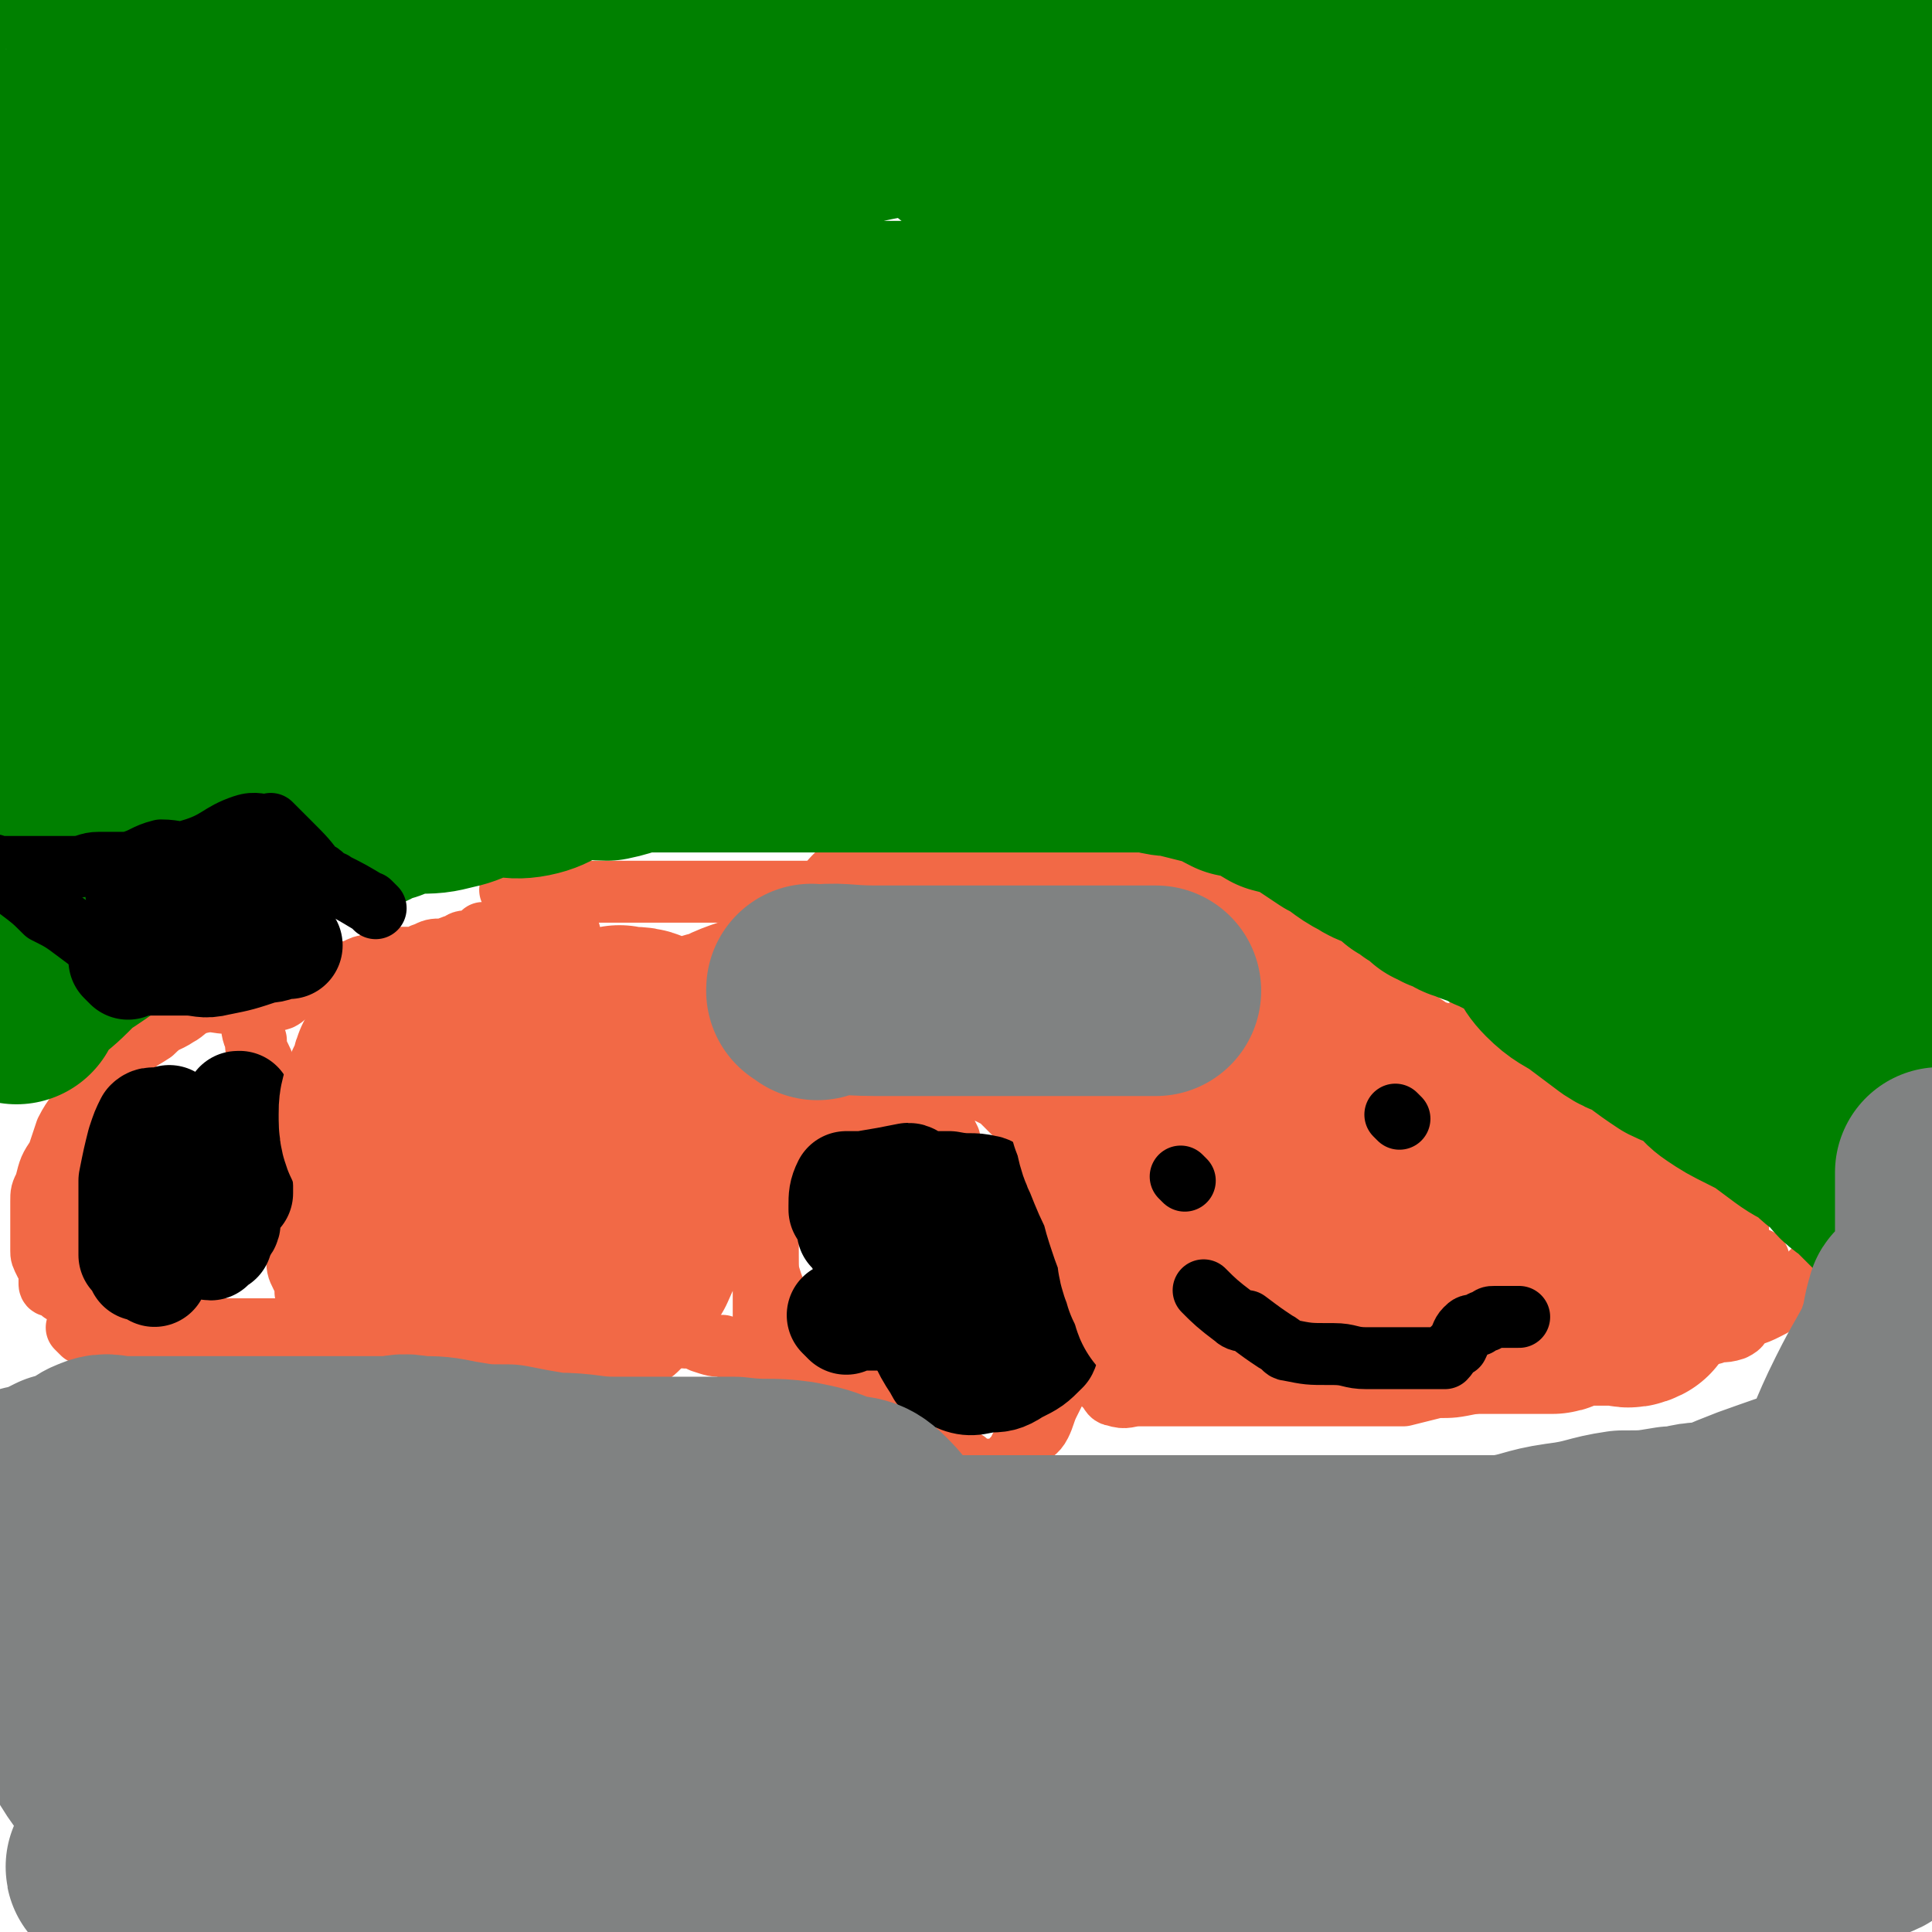 <svg viewBox='0 0 468 468' version='1.1' xmlns='http://www.w3.org/2000/svg' xmlns:xlink='http://www.w3.org/1999/xlink'><g fill='none' stroke='#F26946' stroke-width='15' stroke-linecap='round' stroke-linejoin='round'><path d='M360,244c-1,-1 -1,-1 -1,-1 -1,-1 0,0 0,0 0,0 0,0 0,0 0,0 0,0 0,0 -1,-1 0,0 0,0 0,0 0,0 0,0 0,0 0,0 0,0 -1,-1 0,0 0,0 4,0 4,0 8,0 0,0 0,0 0,0 4,0 4,0 8,0 1,0 1,0 2,0 4,0 4,0 7,1 3,0 3,-1 6,0 1,0 1,1 2,1 6,2 6,1 12,3 3,1 2,1 5,3 3,2 3,1 6,3 3,2 3,2 5,4 2,1 3,1 5,2 3,2 3,2 5,5 2,2 2,2 4,5 1,1 1,1 2,3 1,3 1,3 2,6 1,2 1,2 2,4 1,2 1,2 1,4 1,2 1,2 2,4 0,1 0,1 0,3 0,0 0,0 0,1 0,1 0,1 0,3 0,1 0,1 0,2 0,0 0,0 0,1 0,1 0,1 0,1 0,1 -1,1 -1,2 -1,1 -1,1 -2,3 -1,1 -1,1 -2,2 -1,1 -1,2 -3,3 -1,1 -1,1 -3,2 -2,2 -2,2 -4,3 -2,1 -2,1 -5,2 -2,2 -1,2 -3,3 -3,1 -3,0 -5,1 -3,0 -3,0 -5,1 -3,1 -3,2 -5,3 -3,1 -3,0 -6,1 -5,0 -5,1 -9,2 -4,1 -4,1 -8,1 -4,1 -4,1 -8,1 -4,1 -4,1 -8,2 -5,0 -5,0 -9,1 -5,1 -5,1 -9,1 -4,1 -4,1 -8,2 -5,0 -5,0 -10,0 -5,0 -5,0 -9,0 -4,0 -4,0 -9,0 -4,0 -4,0 -7,0 -4,0 -4,0 -7,0 -4,0 -4,0 -8,0 -3,0 -3,0 -5,0 -3,0 -3,0 -5,0 -2,0 -2,0 -4,0 -3,0 -3,1 -6,0 -1,0 -1,-1 -2,-2 -2,-2 -2,-2 -3,-4 -1,-2 0,-2 -1,-4 -1,-2 -2,-2 -3,-5 -1,-3 -1,-3 -2,-7 0,-3 0,-3 0,-5 0,-3 -1,-3 -1,-5 -1,-3 0,-3 0,-5 0,-2 -1,-2 -2,-5 0,-2 0,-2 0,-5 0,-2 -1,-2 -1,-3 -1,-3 -1,-3 -2,-5 -1,-3 -1,-3 -2,-5 -1,-2 0,-2 -1,-4 -1,-2 -1,-2 -3,-3 -2,-2 -2,-2 -4,-4 -1,-1 -1,-1 -3,-2 -2,-1 -2,-1 -4,-1 -3,-1 -2,-2 -5,-2 -3,0 -3,0 -6,1 -5,1 -5,1 -10,3 -5,2 -5,2 -10,5 -4,3 -4,3 -8,6 -3,3 -3,3 -5,7 -2,2 -3,2 -4,5 -1,2 -1,2 -2,4 0,2 0,2 -1,4 -1,2 -1,2 -1,5 0,3 0,3 0,5 0,3 1,3 1,6 0,3 0,3 0,6 0,3 1,3 1,5 1,3 0,3 1,5 0,1 0,1 0,3 0,1 1,1 1,2 0,2 0,2 0,3 0,0 1,0 1,1 0,0 0,0 0,0 0,1 0,1 0,1 0,0 0,0 0,0 0,1 0,0 0,0 -1,0 0,0 0,0 0,0 0,0 0,0 0,1 0,0 0,0 -1,-1 -1,-1 -1,-2 0,-1 -1,-1 -1,-1 -1,-2 -1,-2 -1,-3 -1,-1 -2,-1 -3,-2 -1,0 -1,0 -2,-1 -2,-1 -1,-2 -3,-3 -1,-1 -1,0 -3,-1 -2,0 -2,0 -5,-1 -2,-1 -2,-1 -4,-1 -2,-1 -2,-1 -5,-1 -3,-1 -3,0 -7,0 -3,0 -3,0 -6,0 -4,0 -4,0 -8,0 -3,0 -3,0 -5,0 -4,0 -4,0 -7,0 -2,0 -2,0 -5,0 -2,0 -2,0 -5,0 -2,0 -2,0 -5,0 -3,0 -3,0 -6,0 -3,0 -3,0 -5,0 -3,0 -3,0 -5,0 -2,0 -2,0 -4,0 -2,0 -2,0 -3,0 -2,0 -2,0 -3,0 -1,0 -1,0 -2,0 -1,0 -1,0 -2,0 -1,0 -1,0 -3,0 0,0 0,0 0,0 -1,0 -1,0 -2,0 -1,-1 -1,-1 -1,-2 -1,-1 -1,-1 -1,-3 -1,-2 -1,-2 -2,-5 0,-2 0,-2 -1,-4 -1,-2 -1,-2 -1,-5 0,-2 0,-2 0,-3 0,-3 -1,-3 -2,-5 0,-2 0,-2 0,-4 0,-3 -1,-3 -1,-5 -1,-2 0,-2 0,-3 -1,-4 -1,-4 -2,-7 0,-2 0,-2 0,-5 0,-3 -1,-3 -1,-6 -1,-3 -1,-3 -2,-5 0,-3 0,-3 -1,-5 -1,-2 -1,-2 -1,-4 -1,-2 -1,-3 -1,-5 -1,-1 -1,-1 -2,-3 -1,-1 0,-1 -1,-2 -1,-2 -1,-2 -1,-3 -1,0 -1,0 -2,-1 0,0 0,-1 -1,-1 -1,0 -1,0 -1,0 -2,0 -2,-1 -3,0 -3,2 -3,2 -5,5 -4,3 -4,2 -8,6 -4,3 -5,3 -9,7 -4,5 -3,5 -7,11 -2,4 -3,4 -5,8 -1,3 -1,3 -2,6 -2,3 -2,3 -3,7 -1,2 -1,2 -1,4 0,2 0,2 0,4 0,2 0,2 0,4 0,2 0,2 0,4 0,1 0,1 1,3 1,1 1,1 1,2 0,2 0,2 0,3 0,1 1,0 2,1 0,0 0,0 0,0 1,1 1,1 1,1 0,0 0,0 0,0 1,0 1,0 2,0 0,0 1,0 1,0 0,0 0,0 0,0 1,0 1,0 1,0 0,0 0,0 0,0 1,0 1,0 2,0 0,0 0,0 0,0 1,0 1,0 1,0 1,0 1,0 1,0 0,0 0,0 0,0 1,0 1,0 1,0 0,0 0,0 0,0 0,0 0,0 0,0 -1,-1 0,0 0,0 0,0 0,0 0,0 1,0 1,0 1,0 0,0 -1,0 -1,0 -1,-1 -1,-1 -1,-3 -1,-2 -1,-2 -1,-4 0,-2 0,-2 -1,-5 -1,-2 -1,-1 -1,-3 -1,-3 0,-3 0,-6 0,-3 0,-3 0,-5 0,-3 0,-3 0,-6 0,-3 1,-3 2,-6 1,-3 0,-3 2,-6 1,-4 2,-3 3,-7 2,-4 2,-4 4,-7 2,-3 3,-3 6,-5 3,-3 3,-2 6,-4 2,-1 2,-2 5,-3 4,-1 4,0 8,0 3,-1 3,-1 5,-1 3,0 4,1 7,0 2,-1 1,-2 3,-3 2,-1 3,0 5,0 3,-1 2,-2 5,-3 2,-1 2,0 5,-1 2,-1 2,-1 3,-1 2,-1 2,-1 4,-1 2,0 2,-1 4,-1 2,0 2,0 4,0 1,0 1,-1 2,-1 2,-1 2,-1 4,-1 2,0 2,-1 4,-1 1,-1 1,-1 3,-1 2,-1 2,-1 3,-2 2,0 2,0 3,0 2,0 2,0 4,0 1,0 1,0 2,0 2,0 2,0 4,0 1,0 1,0 2,0 2,0 2,0 4,0 1,0 1,0 2,0 '/><path d='M125,217c-1,-1 -1,-1 -1,-1 -1,-1 0,0 0,0 0,0 0,0 0,0 5,0 5,0 9,0 7,0 7,0 13,0 3,0 3,0 6,0 2,0 2,0 5,0 6,0 6,0 12,0 4,0 4,0 8,0 4,0 4,0 8,0 4,0 4,0 8,0 4,0 4,0 7,0 3,0 3,0 6,0 3,0 3,0 6,0 2,0 2,0 4,0 2,0 2,0 5,0 3,0 3,0 5,0 3,0 3,0 5,0 3,0 3,0 5,0 3,0 4,0 5,0 '/><path d='M248,217c-1,-1 -2,-1 -1,-1 2,-1 3,0 6,0 2,0 2,0 5,0 5,0 5,0 9,0 4,0 4,0 8,0 5,0 5,1 9,1 4,1 4,-1 7,0 4,1 4,1 8,3 4,2 4,3 8,5 3,1 3,-1 6,0 3,1 3,2 6,4 2,1 2,1 5,3 3,2 4,2 6,4 3,2 3,3 5,5 3,2 3,2 5,4 3,2 3,2 6,4 2,2 2,2 5,4 1,2 1,2 3,3 2,2 2,2 4,3 2,1 2,1 4,2 2,2 2,2 4,3 1,1 1,1 2,3 2,1 2,1 4,2 3,2 3,2 5,4 2,1 2,1 4,3 3,2 3,2 5,4 2,1 2,2 3,3 '/><path d='M187,290c-1,-1 -1,-1 -1,-1 -1,-1 0,0 0,0 0,0 0,0 0,0 0,0 0,-1 0,0 -1,2 0,3 0,7 0,4 0,4 0,8 0,4 0,4 1,7 3,8 3,9 8,16 2,4 3,4 7,7 3,2 4,2 8,4 3,1 4,0 7,2 3,2 2,3 4,5 2,3 3,2 5,4 2,2 2,1 4,3 2,1 2,1 4,2 1,1 1,1 3,2 2,0 2,0 4,0 1,0 1,1 2,0 2,-1 1,-2 3,-3 1,-2 1,-2 2,-4 2,-2 3,-2 4,-4 1,-2 1,-3 2,-5 1,-2 1,-2 2,-4 1,-2 0,-2 1,-3 1,-2 1,-2 1,-3 1,-1 1,-1 2,-2 '/><path d='M20,323c-1,-1 -1,-1 -1,-1 -1,-1 0,0 0,0 0,0 0,0 0,0 0,0 0,0 0,0 -1,-1 0,0 0,0 6,0 6,0 12,0 0,0 0,0 0,0 1,0 1,0 3,0 5,0 5,0 10,0 2,0 2,0 3,0 4,0 4,0 7,0 2,0 2,0 4,0 2,0 2,0 4,0 0,0 0,0 1,0 0,0 0,0 0,0 1,0 1,0 1,0 0,0 0,0 0,0 5,0 5,0 9,0 0,0 0,0 0,0 0,0 1,0 1,0 2,0 2,0 3,0 0,0 0,0 1,0 '/><path d='M94,257c-1,-1 -1,-1 -1,-1 -1,-1 0,0 0,0 0,0 0,0 0,0 0,0 -1,-1 0,0 2,6 3,8 6,15 2,4 2,4 3,7 4,7 4,8 9,15 1,3 2,2 5,4 2,3 1,3 4,5 2,2 3,1 5,3 2,1 2,1 4,2 0,0 0,1 0,1 '/><path d='M104,252c-1,-1 -1,-1 -1,-1 -1,-1 0,0 0,0 0,0 0,0 0,0 0,0 -1,-1 0,0 3,8 4,9 8,18 0,0 0,0 0,1 4,6 4,6 8,12 2,3 2,3 5,6 2,3 4,4 5,5 '/><path d='M328,315c-1,-1 -1,-1 -1,-1 -1,-1 0,0 0,0 0,0 0,0 0,0 4,0 4,0 8,0 1,0 1,0 2,0 7,0 7,0 13,0 0,0 0,0 0,0 5,0 5,0 10,0 2,0 2,0 4,0 2,0 2,0 4,0 4,0 4,0 8,0 3,0 3,0 6,0 4,0 4,0 7,0 3,0 3,0 6,0 3,-1 3,-1 7,-2 2,-1 2,-1 5,-1 3,-1 3,-1 6,-1 2,-1 1,-1 3,-2 1,0 1,0 2,0 1,0 1,-1 3,-1 1,-1 1,-1 2,-1 0,0 0,-1 1,-1 0,0 1,0 1,0 0,0 0,0 0,0 1,0 1,0 1,0 0,0 0,0 0,0 -1,0 -1,0 -1,0 -1,0 -1,0 -1,0 -5,0 -5,0 -9,0 -6,0 -6,-1 -11,0 -7,1 -7,3 -13,4 -5,1 -5,0 -10,0 -4,0 -4,0 -8,0 -7,0 -7,1 -14,1 -1,0 -1,0 -3,0 -1,0 -1,0 -3,0 0,0 0,0 -1,0 '/><path d='M281,267c-1,-1 -2,-2 -1,-1 2,0 3,1 5,2 1,1 1,1 1,1 7,5 7,5 14,9 2,2 2,1 5,3 2,0 2,1 3,1 5,1 5,1 10,1 1,1 1,1 2,1 2,0 2,1 3,1 2,0 3,0 4,0 '/><path d='M342,280c-1,-1 -1,-1 -1,-1 -1,-1 0,0 0,0 7,0 7,0 14,0 2,0 2,0 5,0 3,0 3,0 5,0 6,0 6,0 12,0 1,0 1,0 2,0 1,0 1,0 2,0 5,0 5,0 10,0 0,0 0,0 1,0 2,0 2,0 4,0 2,0 2,0 3,0 1,0 1,0 3,0 0,0 0,0 1,0 0,0 0,0 0,0 1,0 1,0 1,0 0,0 0,0 0,0 1,0 1,0 1,0 0,0 0,0 0,0 0,0 0,0 0,0 -1,-1 -1,-2 -1,-3 -4,-4 -4,-4 -8,-8 -4,-4 -4,-5 -8,-9 -4,-4 -4,-4 -9,-9 -3,-3 -3,-3 -6,-5 -2,-3 -2,-3 -5,-5 -2,-1 -2,-1 -4,-2 -2,-2 -3,-2 -3,-3 '/><path d='M317,280c-1,-1 -1,-1 -1,-1 -1,-1 0,0 0,0 0,0 0,0 0,0 5,0 5,0 10,0 6,0 7,0 12,0 0,0 -1,0 -1,0 '/><path d='M206,216c-1,-1 -1,-1 -1,-1 -1,-1 0,0 0,0 0,0 0,0 0,0 0,0 -1,-1 0,0 2,5 3,6 6,13 1,2 1,2 1,4 1,3 2,2 3,5 3,9 2,9 5,18 2,5 2,5 5,10 1,4 1,4 3,7 1,2 1,2 2,4 '/></g>
<g fill='none' stroke='#000000' stroke-width='26' stroke-linecap='round' stroke-linejoin='round'><path d='M220,297c-1,-1 -1,-1 -1,-1 -1,-1 0,0 0,0 0,0 0,0 0,0 0,0 -1,-1 0,0 0,3 1,5 3,9 2,6 3,6 6,12 1,2 1,2 3,4 1,2 1,2 2,4 0,1 0,2 1,2 3,1 4,2 7,1 3,0 2,-2 5,-3 1,0 1,1 2,1 0,0 1,0 1,0 1,-2 1,-3 1,-5 0,0 0,0 0,0 0,-3 0,-3 0,-6 0,-1 0,-1 0,-2 0,0 0,0 0,0 -3,-6 -3,-6 -7,-12 -1,-2 0,-3 -2,-4 -4,-1 -5,1 -9,0 -1,0 0,-1 -1,-1 -1,-1 -1,-1 -2,0 -3,6 -2,7 -4,14 -1,2 -1,2 -1,3 -2,3 -2,2 -3,5 0,0 0,0 0,1 3,6 2,6 6,12 1,2 1,2 3,2 4,2 5,2 9,1 3,0 4,0 7,-2 4,-2 4,-2 7,-5 1,-2 0,-3 1,-5 1,-1 2,-1 2,-2 1,-2 -1,-2 0,-5 0,-1 2,-1 1,-2 -2,-7 -3,-7 -7,-15 -1,-2 0,-3 -2,-5 -3,-2 -4,-1 -8,-3 -1,0 0,-2 -1,-2 -4,-1 -4,0 -9,-1 -1,0 -1,0 -3,0 -1,0 -1,0 -1,0 -3,3 -3,3 -4,6 -2,2 -1,2 -2,4 -1,3 0,3 -1,6 -1,1 -1,1 -1,2 -1,1 0,1 0,2 0,0 0,0 0,0 0,1 -1,1 0,1 5,3 6,3 11,6 0,0 -1,0 -1,1 0,1 1,2 1,1 1,-2 1,-3 1,-6 1,-3 0,-3 0,-6 0,-2 0,-2 0,-4 0,-1 1,-2 0,-3 -4,-6 -4,-5 -9,-11 0,0 0,-1 -1,-1 -5,1 -5,1 -11,2 -1,0 -1,0 -3,0 0,0 -1,0 -1,0 -1,2 -1,3 -1,5 0,0 0,0 0,1 0,0 0,0 0,0 3,5 3,5 7,10 0,1 -1,2 0,2 5,0 5,0 10,0 2,0 2,0 4,0 1,0 1,0 1,0 1,0 1,0 2,0 0,-1 0,-1 1,-2 0,-1 1,-1 1,-2 0,-1 0,-1 0,-1 0,-1 2,-1 2,-1 -3,-5 -5,-5 -9,-9 -1,-1 -1,-3 -2,-2 -5,2 -6,5 -10,9 -1,0 0,-1 0,-1 -1,0 -1,1 -2,1 -1,0 -1,0 -1,0 -1,0 -1,1 -1,2 0,0 0,0 0,0 0,0 -1,-1 -1,-1 0,0 0,0 1,1 3,5 3,5 7,10 2,2 2,2 3,4 1,1 1,0 1,1 0,1 0,1 0,2 0,0 1,0 1,0 0,0 0,0 0,0 '/><path d='M205,320c-1,-1 -1,-1 -1,-1 -1,-1 0,0 0,0 0,0 0,0 0,0 0,0 0,0 0,0 -1,-1 0,0 0,0 3,0 3,0 6,0 0,0 0,0 0,0 5,0 5,0 9,0 2,0 2,0 4,0 2,0 2,0 4,0 0,0 0,0 1,0 0,0 1,1 1,0 1,-2 0,-3 1,-5 0,0 1,0 1,0 1,-1 1,-1 1,-2 0,0 0,0 0,0 0,0 0,0 0,0 0,0 0,0 0,0 -1,-1 0,0 0,0 0,0 0,0 0,0 -4,-6 -3,-6 -7,-11 0,0 0,0 -1,0 0,-1 0,-1 -1,-2 -1,-1 -1,0 -1,-1 0,-1 0,-1 0,-1 0,0 0,0 0,0 '/><path d='M59,269c-1,-1 -1,-1 -1,-1 -1,-1 0,0 0,0 0,0 0,0 0,0 0,0 0,-1 0,0 -1,1 0,1 0,3 0,1 0,1 0,1 0,3 0,3 0,6 0,2 0,2 0,5 0,1 0,1 0,3 0,1 0,1 0,2 0,0 0,0 0,0 0,1 0,1 0,1 0,0 0,0 0,0 0,0 0,0 0,0 -1,0 0,0 0,0 0,0 0,0 0,0 0,0 0,0 0,0 -1,0 0,0 0,0 0,-1 0,-2 0,-4 0,-3 0,-4 0,-7 0,0 0,1 0,1 0,-1 0,-1 0,-2 0,-1 0,-1 0,-1 0,0 0,0 0,0 -7,-1 -7,-1 -14,-3 -3,0 -3,-1 -5,-1 -1,0 -2,-1 -3,0 -1,2 -1,2 -2,5 -1,4 -1,4 -2,9 0,4 0,4 0,8 0,2 0,2 0,5 0,1 0,1 0,2 0,0 0,0 0,1 0,1 0,1 0,1 0,0 0,0 0,0 0,1 0,1 0,1 1,-1 2,-1 3,-3 2,-3 1,-4 3,-7 0,-2 1,-2 1,-3 1,-2 1,-2 2,-4 0,0 0,-1 0,-1 0,-1 1,-1 1,-1 1,-1 0,-1 0,-1 0,0 0,0 0,0 0,0 0,0 0,0 -1,-1 0,0 0,0 0,0 0,0 0,0 0,0 0,0 0,0 -1,-1 0,0 0,0 0,0 0,0 0,0 0,0 0,0 0,0 -1,-1 0,0 0,0 5,7 4,7 9,14 0,0 0,-1 1,0 0,0 1,0 1,1 0,1 0,2 0,1 0,0 0,-1 1,-2 0,-1 1,-1 1,-2 0,-2 0,-2 0,-5 0,0 0,0 0,0 0,-1 0,-1 0,-2 0,-1 0,-1 0,-1 -5,-6 -5,-6 -11,-12 0,0 0,0 0,0 -1,-1 -1,-2 -2,-3 0,-1 -1,-2 -1,-1 -2,1 -2,2 -3,4 -1,2 0,2 -1,3 0,1 -1,1 -1,2 0,1 0,1 0,3 0,0 0,0 0,1 0,0 0,0 0,0 0,0 0,0 0,0 0,0 0,0 0,0 0,0 0,0 0,0 -1,-1 0,0 0,0 0,0 0,0 0,0 0,0 0,0 0,0 -1,-1 0,0 0,0 0,0 0,0 0,0 0,0 0,0 0,0 -1,-1 0,0 0,0 0,0 0,0 0,0 0,0 0,0 0,0 -1,-1 0,0 0,0 0,0 0,0 0,0 0,0 0,0 0,0 -1,-1 0,0 0,0 0,0 0,0 0,0 0,0 0,0 0,0 -1,-1 0,0 0,0 0,0 0,0 0,0 5,5 5,5 9,10 2,2 2,2 3,4 1,1 1,1 1,1 1,1 1,2 2,2 0,-1 0,-2 0,-3 0,-1 0,-1 0,-1 1,-4 1,-4 1,-7 0,0 1,0 1,-1 0,0 0,0 0,-1 0,-1 0,-1 0,-1 0,0 0,0 0,0 0,0 0,0 0,-1 -5,-4 -5,-4 -10,-8 -1,-1 -1,-1 -2,-2 -2,-2 -2,-3 -3,-3 -1,-1 -1,1 -1,2 -1,2 -1,2 -1,5 0,1 0,1 0,2 0,2 0,2 0,5 0,1 0,1 0,2 0,1 0,1 0,1 0,0 0,0 0,0 0,1 0,1 0,1 0,0 0,0 0,0 0,0 0,0 0,0 -1,-1 0,0 0,0 0,0 0,0 0,0 2,-2 3,-2 4,-4 0,0 -1,0 -1,0 0,-1 0,-1 1,-2 0,0 1,0 1,0 0,0 0,0 0,0 0,0 0,0 0,0 0,-1 0,0 0,0 0,0 0,0 0,0 0,0 0,0 0,0 0,-1 0,0 0,0 0,0 0,0 0,0 0,0 0,0 0,0 0,-1 0,0 0,0 0,0 0,0 0,0 0,0 0,0 0,0 0,-1 0,0 0,0 0,0 0,0 0,0 0,0 0,0 0,0 0,-1 0,0 0,0 0,0 0,0 0,0 0,0 0,0 0,0 -1,-3 0,-3 0,-5 0,-4 0,-4 0,-7 0,0 0,0 0,0 0,-1 0,-1 0,-1 0,-1 0,-1 0,-1 0,0 0,0 0,0 0,0 0,-1 0,-1 -1,0 0,0 0,1 0,0 0,0 0,0 0,0 0,-1 0,-1 -2,2 -2,3 -2,5 -3,10 -3,10 -4,20 -1,1 0,1 -1,3 0,2 -1,2 -1,4 0,2 1,1 1,3 0,0 0,0 0,1 1,0 1,0 2,0 1,0 1,1 1,1 0,0 0,0 0,0 1,1 0,0 0,0 0,0 0,0 0,0 2,-2 2,-2 3,-5 0,-3 0,-3 1,-5 0,-2 0,-2 1,-4 0,-2 0,-2 0,-3 0,-2 1,-2 1,-3 1,0 0,0 0,-1 0,0 0,0 0,0 0,0 0,0 0,0 0,0 0,0 0,0 -1,-1 0,0 0,0 0,0 0,0 0,0 0,0 0,0 0,0 -1,-1 0,0 0,0 0,0 0,0 0,0 0,0 0,0 0,0 -1,-1 0,0 0,0 0,0 0,0 0,0 0,0 0,0 0,0 -1,-1 0,0 0,0 0,0 0,0 0,0 0,0 0,0 0,0 -1,-1 0,0 0,0 0,0 0,0 0,0 0,0 0,0 0,0 -1,-2 0,-2 0,-4 0,-1 0,-1 0,-1 0,-4 0,-4 0,-7 0,-1 0,-1 0,-1 0,0 0,0 0,0 0,-1 0,-1 0,-1 0,0 0,0 0,0 0,0 0,-1 0,-1 -1,0 0,0 0,1 0,0 0,0 0,0 0,0 0,-1 0,-1 -1,0 0,0 0,1 0,0 0,0 0,0 0,0 0,-1 0,-1 '/></g>
<g fill='none' stroke='#F26946' stroke-width='51' stroke-linecap='round' stroke-linejoin='round'><path d='M151,251c-1,-1 -1,-2 -1,-1 -5,1 -5,2 -10,4 -3,2 -4,2 -7,4 -4,5 -4,5 -7,10 -3,4 -3,5 -5,9 -2,5 -2,5 -3,9 -1,3 -1,4 -1,7 0,3 0,3 1,5 1,2 1,3 3,4 2,2 2,1 5,2 2,0 3,1 5,0 6,-3 6,-4 13,-7 1,-1 1,0 2,0 5,-4 5,-4 9,-8 3,-2 3,-2 6,-5 2,-2 2,-2 4,-4 0,0 0,0 1,0 0,-5 -1,-5 0,-9 0,-2 2,-2 1,-4 -3,-8 -4,-9 -10,-15 -1,-2 -2,-2 -5,-2 -6,0 -6,0 -12,1 -6,1 -7,1 -12,5 -6,4 -6,4 -11,10 -4,3 -4,3 -7,7 -2,3 -2,4 -4,7 -2,3 -2,3 -3,5 0,3 0,3 1,5 1,2 1,2 2,3 1,1 1,2 4,2 3,1 3,2 6,1 3,0 2,-1 4,-2 2,-1 2,-1 3,-1 1,0 1,0 1,0 1,0 1,0 2,0 0,0 0,0 0,0 0,-3 0,-3 1,-5 1,-4 1,-4 1,-7 0,0 0,0 0,0 -3,-5 -4,-5 -7,-9 -1,-2 0,-3 -3,-4 -4,-1 -5,-2 -9,0 -3,1 -2,2 -4,5 -2,3 -3,3 -4,5 -2,3 -2,4 -3,7 0,2 1,2 1,5 0,2 0,2 0,4 0,2 0,2 1,4 1,1 0,2 1,2 2,0 2,0 4,-1 3,-1 3,-1 5,-2 2,-2 2,-2 4,-4 2,-2 2,-3 4,-5 0,-1 0,-1 1,-1 0,0 1,0 1,0 0,0 0,-1 0,-1 0,-3 1,-3 1,-5 0,-2 0,-2 0,-5 0,-1 0,-1 0,-1 0,-2 0,-2 0,-3 0,-2 -1,-2 -1,-4 0,-1 0,-1 0,-2 0,0 0,0 0,0 -4,-5 -4,-5 -8,-9 -2,-2 -2,-2 -3,-3 -1,-1 0,-1 -1,-1 -5,1 -6,1 -10,5 -2,1 -2,1 -2,3 -1,2 -1,2 -2,4 -1,3 -1,3 -1,5 0,3 0,4 2,7 1,3 0,3 2,6 1,2 1,2 2,4 2,2 2,1 3,3 1,1 0,2 1,3 0,0 0,1 1,1 1,0 1,0 1,0 1,0 1,0 2,0 0,-1 0,-2 1,-4 1,-2 1,-2 1,-4 0,-1 0,-1 0,-3 0,-3 0,-3 0,-5 0,-2 -1,-2 -1,-4 0,-1 0,-1 0,-3 0,0 0,0 0,0 0,-1 0,-1 0,-1 0,0 0,0 0,0 0,0 0,0 0,0 -1,-1 0,0 0,0 0,0 0,0 0,0 -3,-2 -3,-4 -5,-4 -2,0 -2,2 -1,5 0,3 1,3 3,7 1,4 1,4 2,8 2,3 2,3 4,7 2,3 1,3 4,6 2,2 3,2 6,5 2,2 2,1 5,4 2,1 1,2 3,3 2,2 2,2 4,3 1,0 1,0 3,1 1,0 1,0 1,0 2,0 2,1 3,1 1,0 2,0 3,0 1,0 1,0 2,-1 3,-2 2,-2 4,-4 1,-1 1,-1 1,-1 0,0 0,0 0,0 1,-3 1,-3 3,-5 4,-9 4,-9 8,-17 0,-1 0,-1 1,-1 1,-4 1,-4 2,-8 2,-4 2,-4 3,-7 1,-3 0,-3 1,-5 1,-2 1,-2 2,-4 1,-3 0,-3 1,-6 1,-1 1,-1 2,-2 0,-1 0,-1 0,-2 0,0 0,0 0,-1 0,0 0,0 0,0 0,0 0,0 0,-1 -1,0 0,1 0,1 0,0 0,0 0,0 0,0 0,0 0,-1 -1,0 0,1 0,1 0,0 0,0 0,0 0,0 0,0 0,-1 -1,0 0,1 0,1 0,0 0,0 0,0 0,0 0,0 0,-1 -1,0 0,1 0,1 0,0 0,0 0,0 5,-3 5,-3 11,-5 9,-3 9,-3 18,-6 5,-2 5,-2 10,-3 8,-3 8,-2 17,-5 7,-1 7,-2 14,-3 6,-2 6,-2 12,-3 5,-1 5,0 10,-1 5,0 5,-1 10,-1 3,0 3,0 6,0 3,0 3,0 5,0 1,0 1,0 3,0 1,0 1,0 2,0 1,0 1,0 3,0 0,0 0,0 0,0 0,0 0,0 0,0 -3,0 -3,0 -7,0 -4,0 -4,0 -8,0 -6,0 -6,0 -13,0 -6,0 -6,0 -11,0 -5,0 -5,0 -10,0 -4,0 -4,0 -7,0 -5,0 -5,0 -9,0 -3,0 -3,0 -6,0 -1,0 -1,0 -3,0 -2,0 -2,0 -3,0 -1,0 -1,0 -2,0 0,0 0,0 0,0 1,0 2,0 3,0 4,0 4,0 8,0 4,0 4,0 8,0 4,0 4,-1 9,0 4,1 4,2 9,4 4,2 4,2 9,4 4,2 4,2 7,5 4,2 5,2 8,5 3,3 3,3 5,6 4,4 4,4 7,8 3,5 3,5 5,9 3,5 3,5 5,9 2,4 1,4 3,7 1,4 1,4 2,8 1,3 1,3 1,6 1,3 1,3 2,5 0,2 0,2 1,4 1,2 1,2 1,4 0,0 0,0 0,1 0,1 1,1 1,2 0,0 0,0 0,0 0,0 0,0 0,0 -2,-2 -2,-2 -3,-4 -2,-3 -2,-3 -3,-6 -2,-4 -2,-4 -4,-8 -2,-3 -2,-3 -3,-5 -3,-5 -3,-5 -5,-9 -3,-4 -3,-4 -5,-9 -4,-5 -4,-5 -7,-10 -3,-4 -3,-4 -6,-8 -2,-3 -2,-3 -4,-5 -1,-1 -1,-1 -2,-2 -1,-1 -1,-1 -1,-1 -2,-2 -2,-2 -3,-3 0,0 -1,0 -1,-1 0,-1 0,-1 0,-1 0,0 0,0 0,0 0,2 0,2 1,5 1,3 0,3 1,6 1,5 1,5 3,9 2,5 2,5 3,10 2,5 1,5 3,9 2,5 2,5 4,9 1,4 1,4 2,7 1,3 1,3 2,5 1,3 0,3 1,6 1,1 1,1 1,3 1,1 1,1 1,2 0,1 1,1 1,2 0,1 0,1 0,1 0,1 1,0 2,0 0,0 -1,1 -1,1 0,0 0,-1 0,-1 0,-1 0,-1 0,-3 0,-1 0,-1 0,-3 0,-2 0,-2 0,-4 0,-2 0,-2 0,-4 0,-2 0,-2 0,-3 0,-2 0,-2 0,-3 0,-2 0,-2 0,-4 0,-1 0,-1 0,-3 0,-1 0,-1 0,-2 0,-1 0,-1 0,-2 0,-1 0,-1 0,-2 0,-1 0,-1 0,-1 0,-1 0,-1 0,-2 0,0 0,0 0,0 0,0 0,0 0,0 0,-1 0,-1 0,-1 0,0 0,0 0,0 0,0 0,-1 0,-1 -1,0 0,0 0,0 0,0 0,0 0,0 1,-1 0,-1 1,-2 2,-1 2,-2 4,-3 2,0 2,0 4,0 3,-2 3,-2 6,-3 3,-1 3,-1 5,-1 4,0 4,0 8,0 5,0 5,0 10,0 6,0 6,1 12,1 5,0 5,-1 10,0 5,1 5,2 10,3 3,1 3,0 7,0 3,0 3,0 6,1 3,1 3,1 5,1 2,1 2,1 4,2 1,0 1,0 2,1 1,0 1,1 1,1 0,1 0,1 -1,1 -5,2 -5,1 -9,3 -6,1 -6,1 -11,2 -6,1 -6,1 -12,3 -4,1 -4,1 -8,2 -3,0 -3,0 -6,1 -3,0 -3,0 -6,1 -1,1 -1,1 -2,1 0,1 0,2 0,2 1,2 1,2 2,3 2,2 2,2 4,4 2,2 2,2 5,4 3,1 3,0 6,1 3,1 3,1 7,1 2,0 2,0 5,0 1,0 1,0 3,1 1,0 1,1 3,1 1,0 1,0 1,0 1,0 0,1 0,2 -1,0 -1,0 -2,1 -3,1 -3,0 -6,1 -4,1 -4,1 -7,1 -3,1 -3,1 -5,2 -3,0 -3,-1 -5,0 -1,0 -1,1 -2,1 -2,0 -2,0 -3,0 -1,0 0,1 -1,1 0,0 0,0 0,0 1,0 1,0 3,0 1,0 1,0 2,0 3,0 3,0 7,0 3,0 3,0 6,0 3,0 3,0 6,0 3,0 3,0 7,0 2,0 2,0 5,0 3,0 3,0 5,0 2,0 2,0 4,0 1,0 1,-1 2,-1 1,-1 1,-1 3,-1 2,0 2,0 3,0 2,0 2,0 4,0 2,0 2,0 4,0 2,0 2,1 4,0 1,-1 1,-2 2,-3 1,-1 2,-1 3,-3 1,-1 0,-1 1,-2 1,-1 1,-1 1,-3 1,-1 0,-1 0,-2 0,-2 0,-2 0,-4 0,-2 0,-2 0,-4 0,-2 -1,-2 -1,-3 -1,-3 -1,-3 -3,-5 -1,-3 0,-3 -2,-5 -2,-2 -2,-2 -4,-4 -2,-2 -1,-2 -3,-3 -3,-2 -3,-1 -6,-2 -2,0 -1,-1 -3,-1 -3,0 -3,0 -6,0 -2,0 -2,0 -5,0 -3,0 -3,0 -6,0 -3,0 -3,0 -6,0 -4,0 -4,0 -8,0 -4,0 -4,0 -7,0 -3,0 -3,0 -7,0 -3,0 -3,1 -6,0 -2,-1 -2,-2 -4,-3 -2,-2 -2,-2 -4,-3 -2,-1 -2,0 -4,-1 -1,-1 -1,-2 -2,-3 0,0 0,0 -1,-1 0,0 0,0 0,0 '/></g>
<g fill='none' stroke='#808282' stroke-width='51' stroke-linecap='round' stroke-linejoin='round'><path d='M198,241c-1,-1 -1,-1 -1,-1 -1,-1 0,0 0,0 0,0 0,0 0,0 0,0 -1,0 0,0 6,-1 7,0 15,0 8,0 8,0 16,0 2,0 2,0 5,0 5,0 5,0 11,0 4,0 4,0 8,0 3,0 3,0 6,0 3,0 3,0 5,0 2,0 2,0 4,0 2,0 2,0 4,0 1,0 1,0 2,0 1,0 1,0 3,0 0,0 0,0 1,0 1,0 1,0 1,0 1,0 1,0 1,0 0,0 0,0 0,0 1,0 1,0 1,0 0,0 0,0 0,0 -2,0 -2,0 -5,0 -2,0 -2,0 -4,0 -4,0 -4,0 -7,0 -2,0 -2,0 -5,0 -2,0 -2,0 -5,0 -1,0 -1,0 -2,0 -6,0 -6,0 -12,0 -1,0 -1,0 -1,0 -1,0 -1,0 -2,0 -1,0 -1,0 -1,0 '/></g>
<g fill='none' stroke='#008000' stroke-width='51' stroke-linecap='round' stroke-linejoin='round'><path d='M4,242c-1,-1 -1,-1 -1,-1 -1,-1 0,0 0,0 0,0 0,0 0,0 0,0 -1,0 0,0 4,-5 5,-4 10,-9 1,-1 1,-1 2,-2 1,-1 1,-1 1,-1 8,-5 8,-6 15,-10 5,-3 5,-2 9,-5 5,-2 5,-3 9,-5 3,-1 3,-1 6,-2 4,-2 4,-2 8,-4 2,-2 2,-2 5,-4 4,-2 4,-2 8,-4 3,-1 3,-1 6,-2 3,-1 3,-1 6,-3 3,-1 3,-1 7,-2 3,-2 3,-2 6,-3 4,-1 4,-1 7,-2 4,-2 4,-2 9,-3 4,-1 4,-2 7,-2 6,-1 6,-1 11,-1 5,-1 5,-1 9,-1 5,0 5,0 10,0 5,0 5,0 10,0 4,0 4,0 9,0 5,0 5,0 9,0 6,0 6,0 11,0 5,0 5,0 11,0 6,0 6,0 11,0 5,0 5,0 10,0 5,0 5,0 11,0 4,0 4,0 9,0 5,0 5,0 10,0 5,0 5,0 10,0 5,0 5,0 11,0 4,0 4,0 9,0 5,0 5,0 10,0 5,0 5,0 10,0 4,0 4,0 9,0 4,0 4,0 9,0 5,0 5,1 10,1 4,0 4,0 9,0 4,0 4,1 9,2 4,0 4,0 8,1 4,1 4,2 7,4 4,2 4,3 8,5 4,2 4,2 9,4 4,1 3,2 7,3 4,1 5,0 8,1 3,2 3,2 6,5 3,2 2,2 6,5 3,2 3,2 6,4 3,1 4,0 6,2 5,3 4,4 8,8 4,3 4,3 8,6 3,3 3,4 7,7 2,2 3,1 6,4 1,2 1,2 3,5 1,2 2,2 3,3 2,2 2,2 3,3 1,1 1,1 2,2 0,1 1,1 1,2 0,1 0,1 0,1 0,1 1,1 2,2 0,0 0,0 0,0 0,0 0,0 0,0 1,1 1,1 1,1 0,0 0,0 0,0 1,1 0,0 0,0 0,-1 0,-1 0,-1 -1,-2 -1,-3 -3,-4 -3,-4 -3,-4 -6,-7 -3,-3 -3,-4 -6,-7 -4,-4 -5,-3 -9,-7 -5,-3 -4,-4 -8,-7 -6,-4 -7,-3 -13,-6 -5,-3 -5,-4 -10,-6 -6,-2 -6,-2 -12,-3 -5,-2 -5,-2 -10,-2 -4,-1 -4,-1 -9,-2 -5,-1 -4,-1 -9,-1 -3,-1 -3,0 -7,0 -3,0 -3,0 -5,0 -3,0 -3,0 -6,0 -1,0 -1,0 -3,0 -2,0 -2,0 -4,0 -2,0 -2,0 -4,0 -1,0 -1,0 -2,0 -2,0 -2,0 -3,0 0,0 0,0 -1,0 0,0 0,0 -1,0 0,0 0,0 0,0 0,0 -1,0 -1,0 1,-1 2,0 3,0 2,0 2,0 4,0 2,0 2,0 3,0 4,0 4,0 7,0 3,0 3,0 6,0 3,0 3,0 7,0 2,0 2,0 5,0 3,0 3,0 6,1 3,1 3,1 6,2 2,2 2,3 5,4 3,2 3,2 6,3 2,1 2,0 5,1 2,1 2,1 4,1 1,0 1,0 2,0 1,0 1,1 3,1 1,0 1,0 2,0 1,0 1,0 1,0 1,0 1,0 2,0 0,0 0,0 1,0 1,0 1,0 1,0 1,0 1,0 2,0 0,0 0,0 1,0 0,0 0,0 1,0 1,0 1,0 1,0 1,0 1,0 2,0 0,0 0,0 1,0 1,0 1,0 1,0 1,0 1,0 1,0 1,0 1,0 2,0 0,0 0,0 1,0 1,0 1,0 1,0 1,0 1,0 2,0 0,0 0,0 0,0 0,0 0,0 0,0 0,0 0,0 0,0 0,0 0,0 0,0 -3,-1 -3,0 -5,0 -4,0 -4,0 -8,0 -3,0 -3,0 -7,0 -4,0 -4,0 -8,0 -4,0 -4,0 -8,0 -3,0 -3,0 -6,0 -3,0 -3,0 -6,0 -2,0 -2,0 -5,0 -2,0 -2,0 -4,0 -2,0 -2,0 -3,0 -2,0 -2,0 -4,0 -1,0 -1,0 -2,0 -1,0 -1,0 -1,0 -1,0 -1,0 -2,0 0,0 0,0 0,0 0,0 0,0 0,0 1,0 1,0 1,0 2,1 3,0 4,1 2,2 2,2 4,4 2,2 2,2 4,4 3,3 2,4 5,7 3,3 4,3 7,5 4,3 4,3 8,6 3,2 3,1 6,3 4,3 4,3 7,5 4,2 4,1 7,3 3,2 2,3 5,5 3,2 3,2 7,4 4,2 4,2 8,5 4,3 4,3 8,5 3,3 3,3 6,5 2,3 2,3 5,5 2,2 2,2 4,4 1,1 1,1 2,2 2,2 2,2 3,3 1,1 0,1 1,2 0,1 0,0 1,1 1,1 1,1 1,1 0,0 0,0 0,0 1,1 1,1 1,1 1,0 1,0 1,0 0,0 0,0 0,0 1,0 0,0 0,0 0,-1 1,-1 1,-1 0,0 0,-1 0,-1 0,-2 1,-2 0,-3 -1,-2 -2,-2 -4,-5 -1,-1 -1,-2 -2,-3 -3,-3 -3,-3 -6,-6 -3,-3 -3,-3 -6,-6 -4,-4 -4,-3 -8,-7 -4,-4 -4,-4 -8,-8 -3,-3 -3,-3 -7,-5 -3,-3 -3,-2 -7,-4 -4,-2 -5,-2 -9,-4 -4,-3 -3,-3 -7,-5 -3,-3 -3,-3 -6,-5 -3,-1 -3,-1 -7,-3 -2,-1 -2,-1 -5,-2 -2,-2 -2,-2 -3,-3 -3,-1 -3,-1 -5,-2 -2,0 -2,0 -4,-1 -2,-1 -2,-1 -4,-1 -1,-1 -1,-1 -2,-1 -2,-1 -2,-1 -4,-2 -1,0 -1,-1 -2,-1 -2,-1 -2,-1 -3,-1 -1,-1 -1,-1 -2,-1 -1,0 -1,0 -2,-1 -1,-1 -1,-1 -3,-1 -1,-1 -1,-1 -2,-1 -2,-2 -2,-2 -4,-3 -1,-1 -1,-1 -3,-2 -2,-2 -2,-2 -4,-3 -3,-2 -3,-1 -6,-3 -4,-2 -4,-3 -8,-5 -3,-2 -3,-2 -6,-4 -4,-2 -4,-2 -8,-3 -5,-3 -5,-3 -10,-4 -4,-2 -3,-2 -7,-3 -4,-1 -4,-1 -8,-2 -4,0 -4,-1 -8,-1 -3,0 -4,0 -8,0 -4,0 -4,0 -8,0 -6,0 -6,0 -11,0 -5,0 -5,0 -9,0 -5,0 -5,0 -10,0 -4,0 -4,0 -8,0 -4,0 -4,0 -8,0 -5,0 -5,0 -9,0 -4,0 -4,0 -8,0 -4,0 -4,0 -8,0 -3,0 -3,0 -7,0 -5,0 -5,0 -9,0 -4,0 -4,0 -9,0 -4,0 -4,0 -8,0 -5,0 -5,1 -10,2 -4,0 -5,-1 -9,0 -5,1 -5,3 -10,4 -5,1 -5,-1 -9,0 -5,0 -5,2 -10,3 -4,1 -4,1 -9,1 -3,1 -3,0 -7,2 -3,0 -3,1 -5,2 -2,0 -2,1 -3,1 '/><path d='M400,133c-1,-1 -1,-1 -1,-1 -20,-5 -20,-4 -40,-9 -15,-4 -15,-6 -30,-8 -13,-3 -14,-1 -27,-1 -14,-1 -14,-1 -28,-2 -14,-1 -14,-1 -28,-1 -13,-1 -13,-2 -26,-1 -16,0 -16,0 -32,1 -15,0 -15,0 -30,1 -10,1 -11,0 -21,3 -7,1 -7,3 -14,6 -5,1 -5,1 -10,3 -4,1 -4,0 -7,1 -2,1 -4,2 -3,3 1,1 4,0 8,0 11,0 11,1 22,1 17,0 17,0 33,0 21,0 21,0 42,0 23,0 23,0 47,0 18,0 18,-2 36,0 16,1 16,4 32,6 8,1 8,0 16,0 8,0 8,-1 16,0 4,0 4,1 8,1 3,1 5,0 6,0 0,0 -2,0 -4,0 -9,0 -9,0 -17,0 -15,0 -15,0 -30,0 -17,0 -17,0 -34,0 -28,0 -28,0 -56,0 -22,0 -22,0 -45,0 -19,0 -19,-1 -39,0 -13,1 -13,3 -25,5 -10,1 -11,1 -19,1 '/><path d='M88,144c-1,-1 -2,-1 -1,-1 7,-1 8,0 16,0 16,0 16,0 31,0 21,0 21,0 41,0 23,0 23,0 46,0 20,0 20,0 39,0 16,0 16,0 32,0 10,0 10,0 21,0 6,0 6,0 13,0 3,0 8,0 7,0 -5,0 -10,0 -20,0 -16,0 -16,0 -32,0 -21,0 -21,0 -42,0 -20,0 -20,-1 -40,0 -22,1 -22,2 -44,5 -18,3 -18,4 -36,8 -12,2 -12,1 -24,3 -8,2 -7,2 -15,4 -6,2 -6,2 -13,3 -4,1 -4,1 -9,1 -3,0 -3,0 -7,0 -2,0 -2,1 -4,1 -2,0 -3,1 -3,0 0,-1 1,-2 3,-3 5,-4 5,-4 11,-8 13,-10 13,-10 27,-20 10,-8 10,-8 21,-14 9,-5 10,-3 19,-7 6,-2 6,-3 12,-6 4,-2 4,-2 8,-4 3,-1 3,-1 5,-3 0,0 0,0 0,0 -19,11 -19,10 -38,21 -16,10 -16,11 -32,23 -15,10 -16,10 -30,21 -9,7 -8,8 -15,15 -7,7 -6,7 -13,14 -4,4 -5,4 -9,9 -2,2 -2,3 -4,6 -1,1 -2,2 -3,2 -1,0 -1,-1 -1,-2 3,-7 4,-7 7,-14 7,-14 6,-14 13,-27 8,-15 8,-15 16,-29 8,-13 8,-13 16,-27 6,-11 6,-11 13,-22 5,-7 5,-6 10,-13 4,-5 5,-4 8,-9 3,-3 2,-4 4,-7 1,-1 3,-2 2,-1 -7,8 -8,10 -17,19 -11,11 -12,10 -24,22 -10,12 -10,13 -19,26 -6,9 -6,9 -12,18 -4,8 -5,8 -9,15 -3,5 -3,5 -5,10 -2,4 -2,4 -3,7 -1,1 -2,1 -2,1 1,-3 3,-3 5,-7 4,-9 3,-10 8,-19 7,-14 8,-14 16,-27 8,-13 8,-13 16,-25 6,-11 6,-11 12,-22 5,-8 5,-8 10,-17 3,-6 3,-6 6,-12 3,-5 3,-5 5,-10 2,-2 2,-2 3,-4 0,-1 1,-3 1,-2 -3,3 -4,5 -8,10 -7,9 -7,9 -16,18 -11,12 -13,11 -24,24 -6,7 -5,8 -11,16 -4,7 -5,6 -9,13 -3,5 -2,6 -5,11 -1,2 -2,1 -3,3 -2,2 -2,3 -4,4 0,0 -1,0 -1,-1 -2,-3 -3,-4 -3,-7 -1,-8 0,-8 1,-16 1,-10 1,-10 4,-18 3,-9 3,-9 7,-18 2,-7 2,-7 6,-14 2,-6 2,-6 5,-13 3,-5 2,-5 6,-10 2,-4 3,-4 6,-7 2,-3 2,-3 5,-6 2,-2 2,-2 4,-3 1,0 2,-1 3,0 1,1 2,2 2,5 1,7 0,8 -1,16 -1,10 -1,10 -2,19 -2,11 -2,11 -4,21 -1,7 -1,7 -2,15 -1,6 0,6 -1,11 0,5 0,5 -1,10 -1,2 -1,2 -3,4 -2,1 -2,2 -4,2 -3,0 -4,0 -6,-1 -4,-2 -3,-3 -7,-5 -3,-3 -4,-2 -5,-5 -3,-4 -2,-5 -4,-10 -1,-5 -1,-5 -2,-10 -1,-5 -1,-5 -1,-11 -1,-5 -1,-5 -1,-10 0,-5 0,-5 0,-10 0,-5 0,-5 0,-10 0,-4 0,-4 0,-7 0,-4 0,-4 0,-7 0,-3 0,-3 0,-6 0,-1 0,-1 0,-3 0,-2 -1,-2 -1,-4 0,-2 0,-3 1,-4 3,-3 4,-3 9,-5 6,-3 6,-3 13,-5 11,-3 11,-3 22,-4 12,-2 12,-2 24,-3 13,-1 13,-2 27,-1 15,0 15,1 30,2 14,1 14,1 27,2 14,0 14,-2 27,0 12,1 12,4 24,6 8,1 8,-1 16,0 6,0 6,1 12,1 5,0 5,-1 9,0 2,0 2,1 4,2 0,0 0,-1 0,-1 -3,0 -3,0 -7,0 -8,0 -8,0 -16,0 -16,0 -16,0 -32,0 -17,0 -17,0 -33,0 -17,0 -17,0 -35,0 -21,0 -21,-1 -43,0 -13,1 -13,2 -26,3 -9,1 -9,0 -19,2 -7,1 -6,2 -13,4 -2,1 -4,1 -3,1 1,0 4,0 8,0 12,1 12,1 25,1 17,1 17,0 34,0 23,0 23,0 46,0 21,0 21,0 42,0 17,0 17,0 34,0 13,0 13,0 27,0 10,0 10,0 21,0 6,0 6,0 13,0 4,0 8,0 8,0 0,0 -4,0 -8,0 -11,0 -11,0 -23,0 -16,0 -17,-2 -33,0 -18,3 -18,5 -35,11 -18,5 -18,6 -36,13 -15,6 -14,6 -29,12 -13,6 -13,5 -26,10 -5,3 -5,3 -10,7 -4,2 -6,2 -8,5 -1,1 1,2 3,3 12,0 13,0 26,-1 26,-2 26,-3 52,-4 23,-2 23,-1 46,-2 19,-1 19,-1 39,-1 13,-1 13,-1 26,-1 10,0 10,0 19,0 6,0 6,0 11,0 3,0 6,0 7,0 0,0 -3,0 -5,0 -12,0 -12,0 -24,0 -19,0 -19,0 -38,0 -18,0 -18,0 -36,0 -18,0 -18,0 -36,0 -12,0 -12,0 -25,0 -8,0 -8,0 -16,0 -3,0 -6,0 -5,0 1,0 4,0 8,0 18,0 18,0 35,0 23,0 23,0 46,0 28,0 28,0 56,0 21,0 21,0 43,0 16,0 16,0 32,0 11,0 11,0 22,0 6,0 6,0 13,0 4,0 4,0 8,0 2,0 5,0 4,0 -7,0 -11,0 -22,0 -17,0 -17,0 -35,0 -27,0 -27,-1 -54,0 -24,1 -24,1 -49,3 -18,1 -18,1 -37,2 -11,1 -11,0 -23,1 -6,1 -10,1 -12,2 -2,0 2,0 5,0 13,0 13,0 25,0 22,0 22,0 43,0 25,0 25,0 49,0 26,0 26,0 52,0 20,0 20,0 41,0 16,0 16,0 32,0 9,0 9,0 17,0 8,0 8,0 15,0 3,0 3,0 7,0 0,0 0,0 0,0 -11,0 -11,0 -22,0 -14,0 -14,0 -27,0 -15,0 -15,0 -30,0 -13,0 -13,1 -26,0 -13,-1 -13,0 -25,-3 -10,-2 -10,-3 -20,-6 -9,-4 -9,-4 -17,-8 -4,-2 -5,-2 -7,-5 -2,-3 -3,-4 -2,-8 2,-5 3,-7 10,-10 12,-6 13,-5 27,-8 14,-3 14,-2 28,-4 11,-2 11,-2 23,-4 10,-1 10,0 20,0 6,-1 6,-1 12,-2 4,0 4,0 8,0 3,0 4,0 5,0 1,0 0,0 -1,0 -7,0 -7,0 -14,0 -15,0 -15,0 -31,0 -19,0 -19,-1 -39,0 -16,1 -16,1 -32,2 -12,1 -12,0 -23,1 -7,0 -7,1 -14,1 -4,0 -9,0 -7,0 3,0 8,1 16,1 15,0 15,0 31,0 16,0 16,1 33,0 12,-1 12,-2 25,-4 9,-1 9,0 19,-1 6,0 6,-1 13,-1 5,0 5,0 11,0 1,0 2,0 2,0 1,0 0,0 -1,0 -6,0 -6,0 -12,0 -18,0 -18,0 -35,0 -18,0 -18,0 -35,0 -15,0 -15,0 -30,0 -10,0 -10,0 -20,0 -4,0 -5,0 -8,0 0,0 1,0 1,0 7,0 7,1 13,0 13,-2 13,-3 26,-5 14,-1 15,-1 29,-2 13,0 13,0 27,0 12,0 12,-1 24,-1 10,-1 10,0 20,0 9,0 9,0 18,0 8,0 8,0 16,0 5,0 5,0 10,0 2,0 3,-1 4,0 2,1 2,2 1,3 -2,7 -3,7 -6,13 -5,11 -6,10 -11,21 -4,8 -4,8 -8,17 -6,14 -6,14 -11,28 -2,3 -2,3 -2,6 -3,12 -3,12 -6,25 -1,5 -1,5 -2,10 -1,2 -1,2 -1,4 -1,2 -1,2 -1,4 -1,0 0,0 0,0 3,-8 3,-9 5,-17 4,-15 4,-15 8,-30 4,-16 4,-16 8,-32 3,-12 4,-12 7,-24 3,-9 3,-9 5,-18 2,-4 2,-4 3,-9 1,-3 1,-4 2,-7 1,-1 2,-3 2,-2 1,0 1,2 1,4 0,17 -1,17 -1,34 0,18 0,18 0,35 0,18 -1,18 -1,36 -1,13 0,13 0,27 0,9 0,9 0,18 0,7 0,7 0,14 0,5 1,5 1,9 1,0 1,0 1,1 0,0 0,0 0,0 3,-7 4,-7 5,-15 3,-17 0,-18 2,-35 0,-15 1,-15 2,-30 2,-14 2,-14 4,-28 2,-11 3,-10 5,-21 2,-7 1,-7 2,-13 1,-5 1,-5 2,-10 1,-2 1,-3 2,-5 1,0 1,0 1,1 3,13 3,14 5,27 1,15 0,15 1,30 1,19 0,19 1,37 2,15 3,15 5,30 1,16 1,16 2,32 1,12 1,12 1,24 0,9 0,9 0,19 0,4 1,4 1,9 0,4 0,4 0,7 0,1 0,2 0,1 -2,-6 -3,-7 -4,-15 -5,-21 -5,-22 -8,-43 -2,-18 -3,-18 -3,-35 0,-22 2,-22 3,-43 0,-16 -2,-16 -1,-31 0,-14 2,-14 3,-27 1,-10 0,-10 0,-20 0,-6 1,-6 2,-12 0,-4 0,-4 0,-8 0,-3 0,-3 0,-5 0,-2 0,-3 0,-3 0,1 0,3 0,5 0,8 0,8 0,15 0,14 0,14 0,27 0,19 0,19 0,37 0,20 0,20 0,40 0,18 0,18 0,35 0,13 0,13 0,27 0,9 0,9 0,19 0,6 0,6 0,12 0,4 0,4 0,8 0,0 0,1 0,0 0,-9 0,-9 0,-19 0,-15 0,-15 0,-31 0,-14 0,-14 0,-29 0,-17 0,-17 0,-33 0,-11 0,-11 0,-23 0,-10 0,-10 0,-21 0,-8 0,-8 0,-16 0,-7 0,-7 0,-13 0,-5 0,-5 0,-10 0,-2 0,-3 0,-5 '/></g>
<g fill='none' stroke='#808282' stroke-width='51' stroke-linecap='round' stroke-linejoin='round'><path d='M40,436c-1,-1 -2,-1 -1,-1 12,-1 13,0 26,0 18,0 18,0 36,0 24,0 24,0 47,0 22,0 22,0 44,0 21,0 21,0 42,0 16,0 16,0 32,0 13,0 13,0 26,0 9,0 9,0 18,0 6,0 6,0 11,0 3,0 7,0 6,0 -1,0 -5,0 -10,0 -14,0 -14,0 -28,0 -21,0 -21,0 -43,0 -24,0 -24,0 -48,0 -24,0 -24,-2 -48,0 -23,2 -23,3 -45,7 -15,2 -15,3 -30,5 -13,2 -13,1 -25,3 -7,1 -7,0 -13,1 -5,1 -8,1 -10,1 -1,1 3,1 6,1 10,0 10,0 21,0 17,0 17,0 35,0 19,0 19,0 39,0 26,0 26,0 52,0 22,0 22,0 43,0 19,0 19,0 38,0 14,0 14,0 27,0 10,0 10,0 19,0 6,0 6,0 13,0 3,0 5,0 6,0 0,0 -2,0 -4,0 -3,0 -3,0 -6,0 -3,0 -3,0 -7,0 -3,0 -3,0 -6,0 -3,0 -3,0 -6,0 -2,0 -2,0 -4,0 -1,0 -1,0 -2,0 -1,0 -1,0 -3,0 0,0 0,0 -1,0 -1,0 -1,0 -1,0 -1,0 -1,0 -1,0 '/><path d='M268,442c-1,-1 -2,-1 -1,-1 2,-1 3,0 6,0 7,0 7,0 14,0 12,1 12,1 24,2 10,1 10,1 20,2 11,1 11,1 22,1 7,1 7,0 14,0 6,0 6,1 13,1 5,0 5,0 11,0 2,0 2,0 5,0 2,0 2,0 4,0 1,0 1,0 2,0 0,0 0,0 0,0 -3,0 -3,0 -6,0 -10,0 -10,0 -20,0 -11,0 -11,0 -23,0 -11,0 -11,0 -21,0 -12,0 -12,0 -23,0 -7,0 -7,0 -13,0 -8,0 -8,0 -17,0 -2,0 -2,0 -5,0 -2,0 -2,0 -3,0 -2,0 -4,0 -3,0 8,0 10,0 21,0 11,0 11,0 22,0 12,0 12,0 24,0 12,0 12,0 24,0 12,0 12,0 23,0 10,0 10,0 20,0 7,0 8,1 15,0 6,-1 6,-1 11,-3 4,-1 5,-1 8,-3 3,-4 2,-5 5,-9 2,-5 2,-5 5,-11 3,-7 4,-7 6,-14 3,-8 3,-8 5,-16 2,-7 2,-7 4,-14 2,-7 1,-7 3,-14 1,-6 1,-6 2,-12 1,-5 0,-5 1,-9 0,-5 1,-5 1,-9 0,-3 0,-3 0,-6 0,-2 0,-2 1,-4 0,-2 1,-2 1,-3 0,-1 0,-2 0,-1 0,1 1,2 0,5 -4,10 -5,10 -9,21 -4,10 -4,10 -7,20 -2,9 -1,9 -3,17 -3,9 -4,8 -7,16 -2,6 -1,6 -3,12 -1,4 -2,4 -4,9 0,1 0,2 0,3 -1,0 -2,0 -3,-1 -1,-2 0,-3 0,-6 0,-8 0,-8 1,-16 1,-9 0,-9 3,-17 4,-11 5,-11 10,-22 3,-7 2,-8 5,-15 2,-6 3,-6 5,-11 1,-4 1,-4 2,-7 1,-3 1,-3 2,-6 0,-1 1,-1 1,-3 1,-1 0,-3 0,-2 -1,3 -1,5 -2,9 -4,8 -4,7 -8,15 -5,10 -4,10 -9,19 -4,9 -5,9 -9,17 -4,7 -4,7 -7,13 -2,4 -2,4 -5,9 -2,2 -2,2 -3,5 -1,2 -1,2 -2,4 0,1 -1,2 -1,2 0,0 1,-1 1,-1 6,-6 7,-5 12,-11 6,-5 6,-5 11,-10 4,-5 4,-5 7,-10 4,-4 4,-4 7,-8 1,-2 1,-2 2,-4 0,-2 1,-3 0,-4 -1,-2 -2,-3 -4,-3 -14,3 -14,3 -28,8 -13,5 -13,6 -25,12 -12,6 -12,7 -23,14 -8,5 -8,5 -16,10 -5,3 -4,4 -9,7 -4,2 -4,2 -7,4 -3,1 -3,0 -5,1 -1,1 -2,1 -2,2 1,0 2,0 3,0 6,-2 6,-2 11,-5 10,-4 10,-3 19,-8 10,-4 9,-5 19,-10 9,-4 9,-5 18,-9 7,-3 7,-3 15,-5 5,-1 5,-1 9,-2 3,-1 3,-1 5,-2 2,0 4,-1 3,-1 0,0 -2,-1 -4,0 -11,5 -10,6 -21,13 -10,6 -11,6 -21,13 -12,7 -12,7 -23,15 -10,7 -10,6 -20,13 -5,4 -5,4 -10,9 -4,3 -4,3 -8,6 -3,2 -3,2 -5,4 -2,1 -4,2 -3,2 1,0 3,-1 6,-2 7,-2 7,-2 14,-5 11,-4 11,-5 22,-9 8,-4 8,-3 16,-7 7,-2 7,-2 13,-5 5,-2 5,-2 9,-4 3,-1 4,-1 7,-2 1,0 1,0 3,-1 0,0 0,0 0,0 -4,1 -4,0 -9,1 -6,3 -6,3 -13,6 -6,2 -6,2 -12,4 -4,2 -4,2 -9,4 -3,1 -3,0 -5,1 -2,0 -1,1 -3,2 0,0 -1,0 -1,0 -1,0 -2,2 -1,1 2,-2 2,-4 6,-7 3,-5 3,-5 8,-9 5,-4 5,-4 10,-9 5,-4 5,-4 10,-8 4,-4 4,-4 8,-7 3,-3 3,-3 6,-6 2,-3 2,-3 4,-5 1,-2 2,-2 3,-3 2,-1 1,-2 3,-3 1,-1 1,0 2,-1 1,-1 1,-1 1,-1 1,-1 1,-1 1,-2 0,0 -1,0 -1,0 0,0 0,-1 0,-1 0,-1 -1,0 -1,0 -2,0 -2,-1 -4,-1 -2,0 -2,0 -5,0 -4,0 -4,1 -8,1 -6,1 -6,1 -12,1 -7,1 -7,2 -15,3 -7,1 -7,2 -14,3 -7,0 -7,0 -15,1 -9,0 -9,0 -18,0 -7,0 -7,0 -14,1 -7,1 -7,1 -13,3 -5,1 -5,1 -9,2 -4,1 -3,1 -7,2 -6,1 -6,1 -12,1 -2,0 -2,0 -4,0 -8,1 -8,2 -16,4 -6,1 -6,1 -12,1 -6,0 -6,0 -12,0 -7,0 -7,1 -14,1 -8,0 -8,0 -16,0 -7,0 -7,0 -14,0 -8,0 -8,0 -16,0 -5,0 -5,0 -11,0 -5,0 -5,0 -10,0 -5,0 -5,0 -9,0 -3,0 -3,0 -5,0 -3,0 -3,0 -5,0 -2,0 -2,0 -3,0 -1,0 -2,0 -1,0 4,0 5,0 10,0 10,0 10,0 20,0 13,0 13,0 27,0 15,0 15,0 30,0 15,0 15,0 31,0 13,0 13,0 26,0 12,0 12,0 24,0 9,0 9,0 18,0 8,0 8,0 16,0 7,0 7,0 14,0 5,0 5,0 10,0 3,0 3,0 7,0 3,0 3,0 5,0 2,0 2,0 4,0 1,0 1,0 2,0 1,0 1,0 2,0 1,0 1,0 1,0 0,0 0,-1 0,-1 -1,-2 -1,-2 -2,-3 -2,-2 -3,-1 -5,-2 -5,-1 -5,-1 -9,-1 -6,-1 -6,-1 -11,-1 -7,-1 -7,0 -14,0 -7,0 -7,0 -15,0 -7,0 -7,0 -14,0 -7,0 -7,0 -15,0 -7,0 -7,0 -14,0 -7,0 -7,0 -14,0 -5,0 -5,0 -10,0 -6,0 -6,0 -11,0 -5,0 -5,0 -10,0 -4,0 -4,0 -9,0 -3,0 -3,0 -7,0 -4,0 -4,0 -8,0 -3,0 -3,0 -6,0 -3,0 -3,0 -6,0 -4,0 -4,0 -7,0 -3,0 -3,0 -6,0 -3,0 -3,0 -7,0 -3,0 -3,0 -7,0 -4,0 -4,0 -7,0 -4,0 -4,0 -8,0 -5,0 -5,0 -9,0 -5,0 -5,0 -9,0 -4,0 -4,0 -8,0 -4,0 -4,0 -8,0 -3,0 -3,0 -5,0 -3,0 -3,0 -6,0 -2,0 -2,0 -4,0 -2,0 -2,0 -3,0 0,0 0,0 -1,0 0,0 0,0 0,0 7,0 7,0 13,0 11,0 11,1 22,0 15,-1 15,-2 30,-3 13,-1 13,-1 26,-2 11,-1 11,-2 23,-3 9,0 9,1 19,1 10,0 10,-1 21,-1 9,0 9,0 18,0 9,0 9,0 18,0 7,0 7,0 13,0 6,0 6,0 12,0 5,0 5,0 9,0 4,0 4,0 9,0 2,0 2,0 5,0 3,0 3,0 6,0 2,0 2,0 5,0 1,0 1,0 2,0 1,0 1,0 2,0 1,0 1,0 3,0 1,0 1,0 2,0 1,0 1,0 3,0 0,0 0,0 1,0 1,0 1,0 1,0 1,0 1,0 1,0 0,0 0,0 0,0 1,0 1,0 1,0 0,0 -1,0 -1,0 -3,0 -3,0 -5,0 -4,0 -4,0 -9,0 -5,0 -5,0 -11,0 -7,0 -7,0 -14,0 -8,0 -8,0 -16,0 -8,0 -8,0 -17,0 -10,0 -10,0 -21,0 -9,0 -9,0 -19,0 -9,0 -9,0 -18,0 -9,0 -9,0 -17,0 -8,0 -8,0 -16,0 -7,0 -7,0 -14,0 -6,0 -6,0 -13,0 -6,0 -6,0 -12,0 -6,0 -6,0 -11,0 -6,0 -6,0 -12,0 -6,0 -6,0 -11,0 -7,0 -7,0 -13,0 -6,0 -6,0 -12,0 -6,0 -6,0 -12,0 -6,0 -6,0 -13,0 -5,0 -5,0 -10,0 -5,0 -5,1 -10,2 -4,1 -4,0 -9,1 -3,1 -3,1 -5,3 -2,1 -3,2 -4,4 0,2 -1,2 0,4 1,3 1,4 3,5 2,2 3,2 7,2 6,1 6,1 13,1 7,0 7,0 14,0 9,0 9,1 17,1 8,1 8,0 17,0 7,0 7,0 13,-1 5,-1 5,-1 10,-3 3,0 3,0 6,-1 3,-1 3,0 5,-2 1,-1 1,-2 0,-3 -1,-3 -1,-4 -4,-6 -6,-3 -7,-2 -14,-4 -8,-2 -8,-3 -17,-4 -10,-1 -10,-1 -20,-1 -11,-1 -12,0 -23,0 -9,0 -9,0 -18,1 -7,1 -7,1 -14,2 -5,1 -6,0 -10,3 -3,2 -3,3 -3,7 0,5 1,5 4,9 3,5 3,5 7,9 5,5 5,5 9,8 5,4 5,4 9,6 5,3 5,3 10,4 5,1 6,1 11,1 5,0 5,0 11,-1 4,-1 4,-2 8,-4 4,-2 5,-1 8,-5 2,-2 2,-3 3,-6 1,-3 2,-3 2,-7 0,-4 0,-4 -1,-8 -1,-5 -2,-5 -4,-9 -2,-5 -1,-6 -5,-10 -4,-4 -4,-5 -10,-7 -7,-3 -8,-2 -16,-4 -8,-2 -8,-3 -16,-4 -6,-1 -6,0 -13,0 -5,0 -5,0 -10,0 -4,0 -4,-1 -9,0 -3,1 -5,1 -5,3 -1,2 1,3 3,6 4,4 4,4 7,7 5,5 4,6 9,8 5,3 6,2 12,3 9,1 9,1 19,2 9,1 9,1 19,1 10,0 10,0 19,0 11,0 11,0 21,-1 10,0 10,-1 20,-2 8,-1 8,-1 16,-1 6,-1 6,-1 13,-1 6,-1 6,-1 13,-1 5,0 5,0 10,0 5,0 5,1 9,0 3,-1 2,-1 5,-3 2,-1 2,-1 4,-2 1,-1 2,-1 3,-3 0,-1 0,-2 -1,-3 -2,-5 -2,-5 -5,-8 -3,-3 -4,-2 -8,-3 -5,-2 -5,-2 -10,-3 -7,-1 -7,0 -15,-1 -7,0 -7,0 -15,0 -7,0 -7,0 -14,0 -7,0 -7,-1 -15,-1 -6,-1 -6,-1 -11,-2 -6,0 -6,0 -12,-1 -5,-1 -5,-1 -10,-1 -4,-1 -4,0 -7,0 -4,0 -4,0 -8,0 -3,0 -3,0 -6,0 -2,0 -2,0 -5,0 -2,0 -2,0 -4,0 -2,0 -2,0 -4,0 -2,0 -2,0 -4,0 -1,0 -1,0 -2,0 -2,0 -2,0 -3,0 -1,0 -1,0 -2,0 -2,0 -2,0 -3,0 -1,0 -1,0 -1,0 -2,0 -2,0 -3,0 -1,0 -1,0 -3,0 0,0 0,0 0,0 -2,0 -2,0 -4,0 -1,0 -1,0 -2,0 -2,0 -2,0 -3,0 -1,0 -1,0 -3,0 -2,0 -2,0 -5,0 -2,0 -3,-1 -5,0 -3,1 -2,2 -5,3 -2,1 -2,1 -4,1 -2,1 -2,1 -4,2 -2,1 -2,1 -4,1 -1,1 -1,1 -2,2 -1,1 -1,1 -2,3 -1,2 -1,2 -2,4 -1,1 -1,1 -1,2 -1,3 -1,3 -1,6 0,3 0,3 1,6 1,5 1,5 3,9 1,5 1,5 4,9 3,5 3,4 6,9 4,5 4,5 7,10 3,5 3,5 6,9 5,5 5,5 10,10 5,5 5,5 11,9 6,4 6,3 13,6 5,3 5,4 11,5 8,2 8,1 16,1 10,0 10,0 20,-1 12,-2 12,-3 23,-4 13,-1 14,0 27,-1 13,-1 13,-2 26,-4 11,-1 11,1 23,-1 11,-2 11,-5 22,-7 8,-2 8,0 16,-1 6,0 6,-1 11,-1 8,-1 8,-1 17,-1 1,0 1,0 3,0 6,0 6,0 13,0 2,0 2,0 5,0 6,0 6,0 12,0 1,0 1,0 1,0 1,0 1,0 2,0 1,0 1,0 1,0 1,0 1,0 2,0 0,0 0,0 0,0 3,0 3,0 6,0 1,0 1,0 2,0 1,0 1,0 2,0 0,0 0,0 0,0 2,0 2,0 4,0 1,0 1,0 3,0 2,0 2,0 4,0 2,0 2,0 5,0 4,0 4,0 8,0 5,0 5,0 10,0 6,0 6,1 11,2 6,1 6,1 11,1 5,0 5,0 10,0 5,0 5,1 10,1 4,0 4,0 9,0 4,0 4,0 9,0 4,0 4,0 8,0 4,0 4,0 8,0 3,0 3,0 6,0 3,0 3,0 6,0 2,0 2,0 4,0 2,0 2,0 3,0 2,0 2,1 4,0 1,-1 1,-1 2,-3 2,-4 2,-4 4,-8 1,-5 1,-5 2,-9 2,-6 2,-6 3,-12 1,-7 0,-7 1,-14 0,-8 0,-8 1,-16 1,-9 1,-9 1,-18 1,-9 1,-9 2,-17 0,-8 0,-8 0,-15 0,-6 0,-6 0,-12 0,-5 0,-5 0,-9 0,-3 0,-3 0,-6 0,-4 0,-4 0,-7 0,-2 0,-2 0,-5 0,-2 0,-2 0,-3 0,-2 0,-2 0,-4 0,-1 0,-1 0,-2 '/></g>
<g fill='none' stroke='#000000' stroke-width='15' stroke-linecap='round' stroke-linejoin='round'><path d='M293,314c-1,-1 -1,-1 -1,-1 -1,-1 0,0 0,0 0,0 0,0 0,0 0,0 -1,-1 0,0 2,2 3,3 7,6 1,1 2,1 3,1 4,3 4,3 7,5 2,1 2,2 3,2 5,1 5,1 10,1 1,0 1,0 1,0 4,0 4,1 8,1 3,0 3,0 5,0 2,0 2,0 4,0 2,0 2,0 3,0 2,0 2,0 3,0 1,0 1,0 2,0 1,0 1,0 2,0 1,-1 1,-2 3,-3 1,-2 1,-3 2,-4 1,-1 1,-1 3,-1 1,-1 1,-1 2,-1 1,-1 1,-1 2,-1 1,0 1,0 2,0 1,0 1,0 1,0 1,0 1,0 3,0 0,0 0,0 0,0 '/><path d='M339,271c-1,-1 -1,-1 -1,-1 '/><path d='M287,286c-1,-1 -1,-1 -1,-1 '/><path d='M91,220c-1,-1 -1,-1 -1,-1 -1,-1 0,0 0,0 0,0 0,0 0,0 0,0 0,0 0,0 -1,-1 0,0 0,0 0,0 0,0 0,0 0,0 0,0 0,0 -5,-3 -5,-3 -9,-5 -1,-1 -1,0 -3,-1 0,-1 0,-1 0,-1 -1,-1 -1,0 -1,0 0,0 0,0 0,0 0,0 0,0 0,0 -1,-1 0,0 0,0 0,0 0,0 0,0 0,0 0,0 0,0 -1,-1 0,0 0,0 0,0 0,0 0,0 0,0 0,0 0,0 -1,-1 0,0 0,0 0,0 0,0 0,0 -3,-4 -3,-4 -7,-8 -1,-1 -1,-1 -2,-2 -1,-1 -1,-1 -1,-1 -1,-1 -1,-1 -1,-1 0,0 0,0 0,0 0,0 0,0 0,0 -1,-1 0,0 0,0 -3,0 -4,-1 -7,0 -6,2 -6,4 -13,6 -3,1 -3,0 -7,0 -4,1 -4,2 -8,3 -4,0 -4,0 -7,0 -3,0 -3,1 -6,1 -3,0 -3,0 -5,0 -2,0 -2,0 -3,0 -2,0 -2,0 -3,0 -1,0 -1,0 -1,0 -2,0 -2,0 -3,0 0,0 0,0 -1,0 -1,0 -1,0 -1,0 -1,0 -1,0 -1,0 -1,0 -1,0 -1,0 0,0 0,0 0,0 0,0 -1,-1 0,0 1,1 2,2 5,5 4,3 4,3 7,6 4,2 4,2 8,5 4,3 4,3 8,6 2,2 2,1 4,2 3,2 2,2 5,3 2,1 3,1 4,1 '/></g>
<g fill='none' stroke='#000000' stroke-width='26' stroke-linecap='round' stroke-linejoin='round'><path d='M39,223c-1,-1 -1,-1 -1,-1 -1,-1 0,0 0,0 0,0 0,0 0,0 0,0 -1,0 0,0 4,-1 5,0 11,0 2,0 2,0 4,0 4,0 4,0 8,0 1,0 1,0 3,0 1,0 1,0 1,0 '/><path d='M35,217c-1,-1 -1,-1 -1,-1 -1,-1 0,0 0,0 0,0 0,0 0,0 5,0 5,0 11,0 0,0 0,0 0,0 5,0 5,0 10,0 0,0 0,0 0,0 '/><path d='M31,234c-1,-1 -1,-1 -1,-1 -1,-1 0,0 0,0 7,0 7,0 15,0 4,0 4,1 8,0 5,-1 5,-1 11,-3 3,0 3,-1 6,-1 '/></g>
</svg>